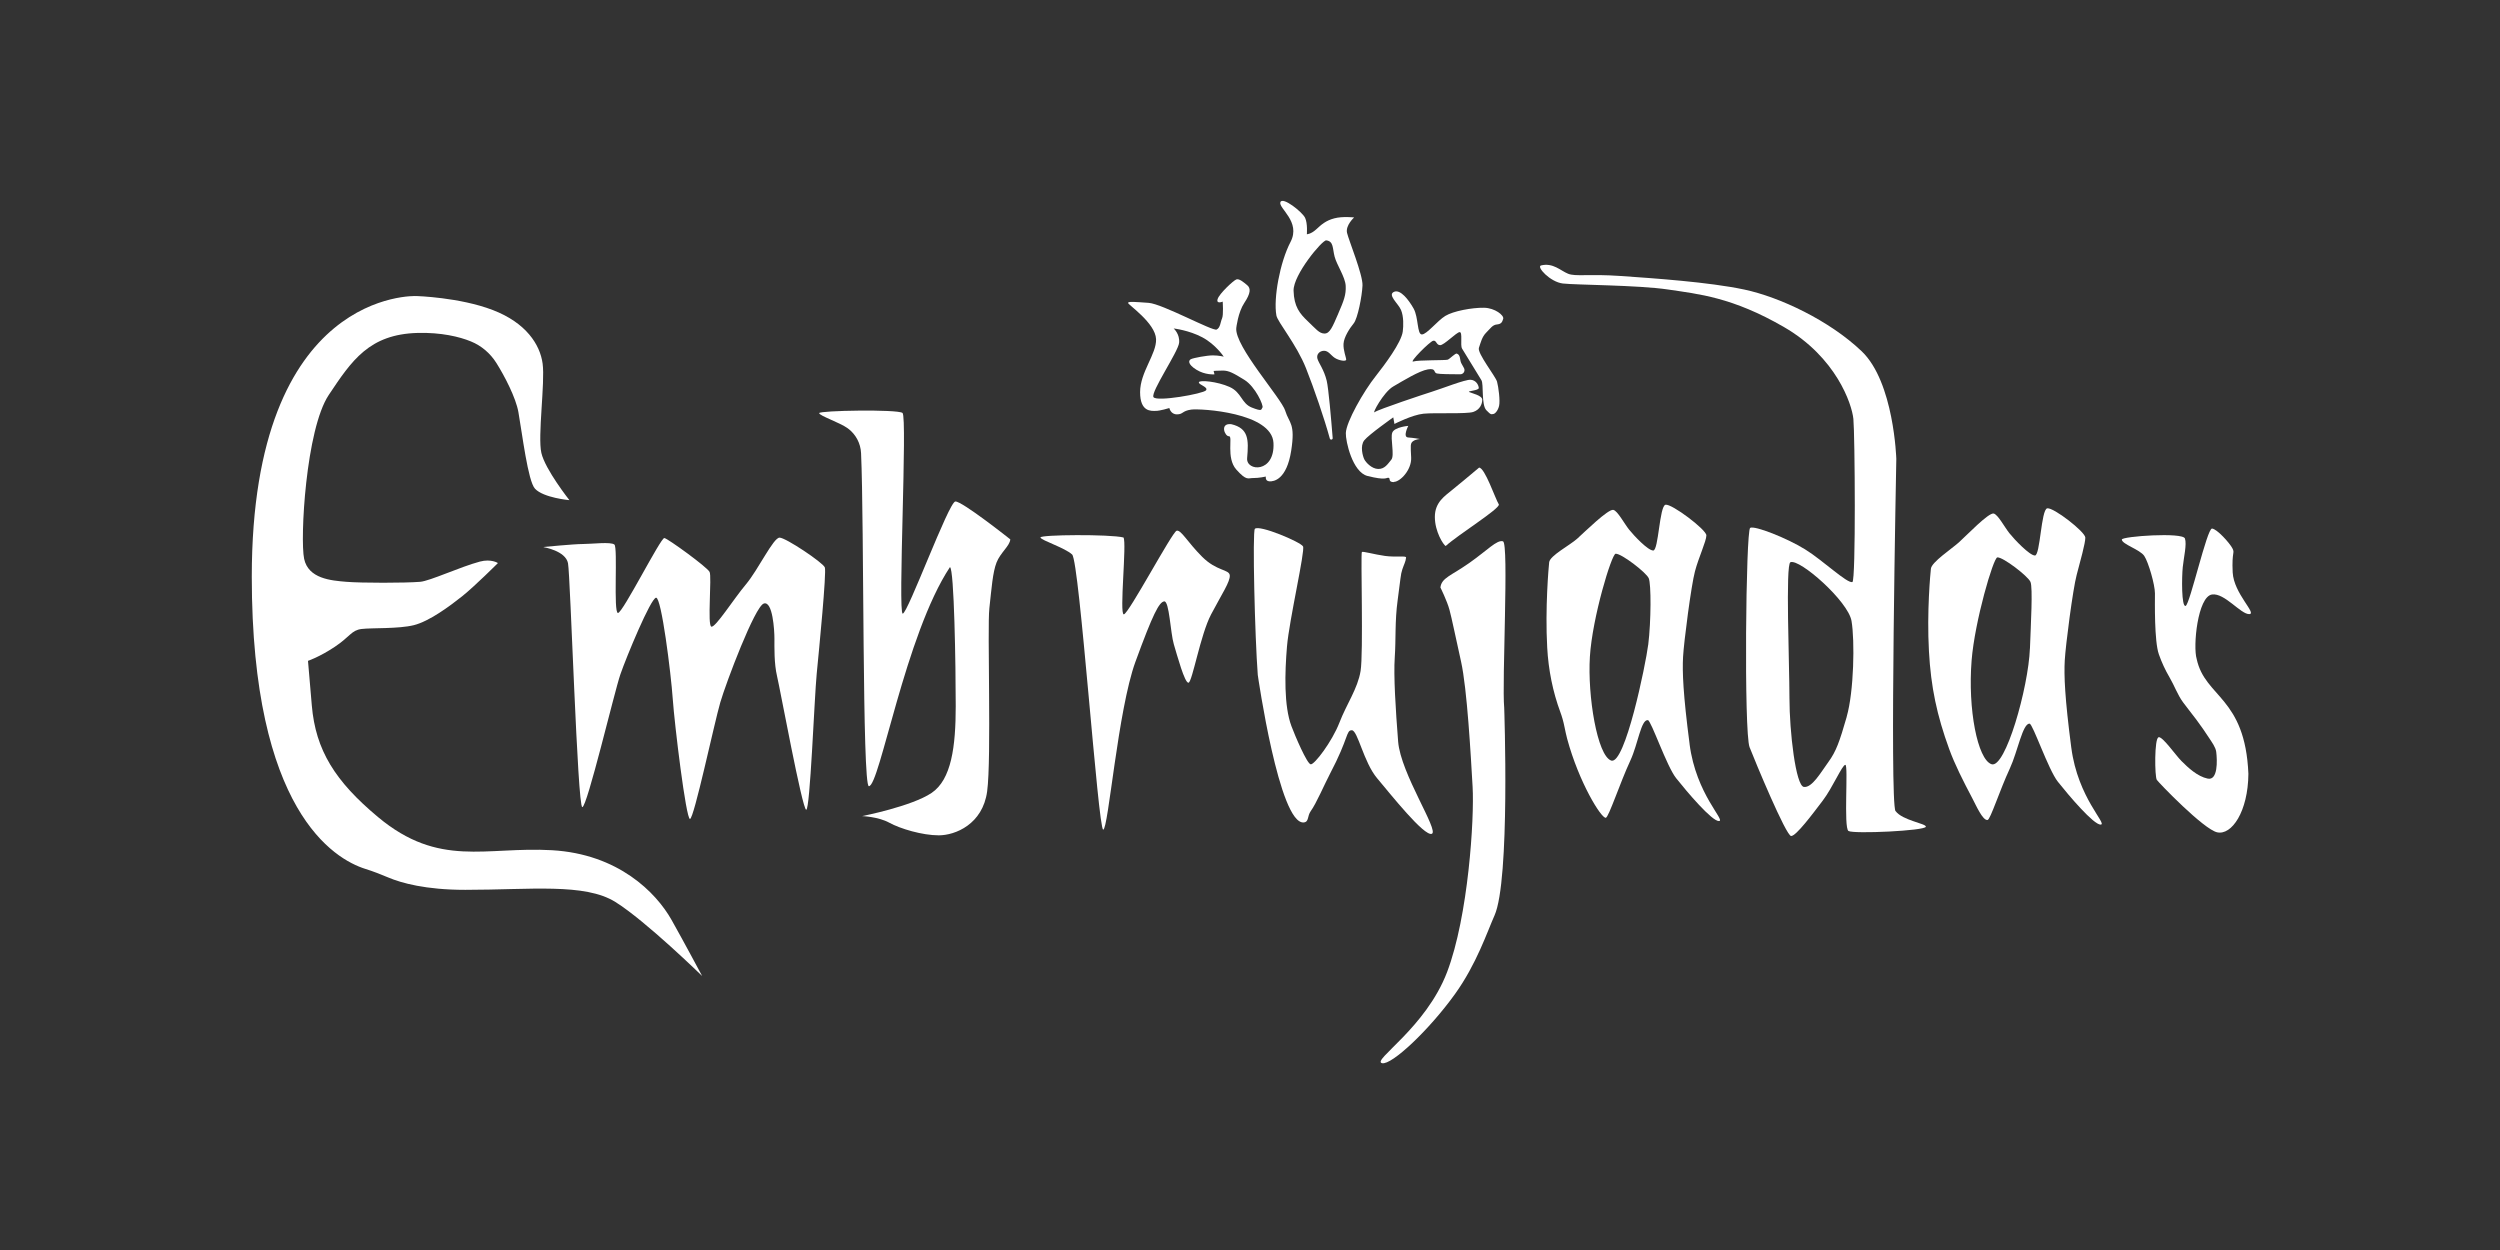 <?xml version="1.0" encoding="utf-8"?>
<svg xmlns="http://www.w3.org/2000/svg" id="OTHER_CHANNELS" data-name="OTHER CHANNELS" viewBox="0 0 576 288">
  <rect x="0" y="0" width="576" height="288" fill="#333333" stroke="none"/>
  <defs>
    <style>
      .cls-1 {
        fill: #fff;
        stroke-width: 0px;
      }
    </style>
  </defs>
  <g id="EMBRUJADAS">
    <g id="EMBRUJADAS_-_White" data-name="EMBRUJADAS - White">
      <g>
        <path class="cls-1" d="m95.92,68.21s-37.91-1.76-37.91,64.66c0,53.97,19.02,65.06,26.15,67.32,1.82.57,3.59,1.26,5.34,2,2.95,1.24,8.52,2.83,17.7,2.83,14.99,0,27.53-1.61,34.59,2.8,7.05,4.41,19.98,17.05,19.98,17.05,0,0-4.21-7.89-7.05-12.93-3.57-6.32-12.28-15.17-27.56-16.05s-25.96,4.14-40.07-7.64c-9.89-8.25-14.37-15.41-15.25-25.7l-.88-10.29s2.64-.88,6.17-3.23c3.53-2.35,3.82-3.82,6.17-4.11s8.52,0,12.05-.88c3.52-.88,8.18-4.31,11.12-6.65,2.94-2.35,8.25-7.66,8.25-7.66,0,0-1.55-1.03-4.15-.34-4.53,1.21-11.51,4.47-13.75,4.66-3.52.29-13.52.29-17.05,0s-8.73-.73-9.7-5.29.39-29.84,5.68-37.77c5.29-7.93,9.31-13.98,20.48-14.28,5.37-.14,9.63.87,12.27,1.96,2.43.99,4.46,2.74,5.86,4.96,1.89,3,4.5,8.02,5.08,11.34.88,4.99,2.2,15.9,3.82,17.63,1.97,2.11,7.93,2.64,7.93,2.64,0,0-5.58-7.05-6.46-10.88-.88-3.82.88-16.17.29-20.57-.59-4.4-3.82-9.41-11.47-12.35-7.64-2.94-17.63-3.23-17.63-3.23h0Z"/>
        <path class="cls-1" d="m125.25,126.07s5.07.82,5.62,3.7c.55,2.88,2.19,56.13,3.29,56.19s7.4-26.59,8.77-30.57,6.99-17.55,8.23-17.68,3.43,17.41,3.84,23.3,3.05,27.68,3.97,27.68,5.62-22.2,6.99-26.87c1.37-4.67,7.95-22.06,10.01-22.76s2.46,6.16,2.46,8.08-.09,5.75.6,8.64,5.82,30.73,6.72,30.79,1.87-25.72,2.42-31.35c.55-5.62,2.29-23.39,1.87-24.49s-8.97-6.84-10.42-6.86-4.89,7.35-7.77,10.78-6.98,9.96-7.95,9.73.14-11.51-.41-12.61-9.59-7.67-10.42-7.81-9.59,17.27-10.69,17.27,0-15.07-.82-15.76-5.22-.13-7.27-.13-9.03.68-9.03.68v.02Z"/>
        <path class="cls-1" d="m232.77,124.29c-.13,1.52-2.28,3.04-3.17,5.32s-1.14,5.96-1.65,10.52c-.51,4.56.51,34.6-.51,42.19s-7.35,10.14-11.15,10.14-8.87-1.52-11.4-2.91-6.26-1.52-6.26-1.52c0,0,11.44-2.25,16.01-5.34,4.57-3.08,5.56-10.67,5.56-20.01s-.35-31.63-1.33-32.02c-10.29,15.52-16.19,50.5-18.68,50.48-1.55.03-1.07-60.83-1.8-76.73-.1-2.27-1.22-4.37-3.04-5.71s-6.61-2.92-6.61-3.52,18.05-.92,19.2-.04-1.1,46.24.05,46.24,10.6-25.72,12.12-25.84,12.68,8.74,12.68,8.74h0Z"/>
        <path class="cls-1" d="m239.73,123.85c.17.66,5.6,2.34,7.29,3.91s5.99,63.39,7.16,63.39,3.38-27.6,7.42-38.66c4.04-11.06,5.47-13.8,6.64-13.93s1.43,7.29,2.21,9.89,2.51,8.99,3.38,8.85,2.74-11.06,5.21-15.75,4.42-7.55,4.3-8.98-3-.91-6.38-4.3c-3.38-3.38-4.84-6.24-5.86-5.99s-11.12,19.28-12.18,19.27.72-16.53-.07-17.71c-3.06-.78-19.31-.66-19.14,0h0Z"/>
        <path class="cls-1" d="m313.77,127.21c-.29.52.38,23.31-.29,27.38-.67,4.08-3.2,7.57-4.88,11.91-1.68,4.34-5.75,9.71-6.61,9.6s-3.63-6.61-4.45-8.81c-1.74-4.66-1.53-12.28-1.02-18.34.51-6.06,4.21-22.04,3.7-23.05s-10.1-5.06-11.1-4.06c-.59.59,0,24.92.67,33.66,0,0,4.95,34.58,10.61,33.99,1.21-.12.77-1.46,1.59-2.6,1.31-1.81,3.16-6.18,4.44-8.61,4.39-8.33,3.67-10.03,5.03-10.03s2.72,7.37,5.82,11.05c3.1,3.68,10.87,13.48,12.61,12.81s-7.18-13.87-7.76-21.24c-.58-7.37-1.07-15.22-.78-19.4.29-4.18,0-8.34.67-13.19.67-4.85.67-5.92,1.07-7.08.38-1.16.78-1.78.87-2.74.05-.48-2.36-.03-4.84-.37s-5.2-1.15-5.34-.89h-.02Z"/>
        <path class="cls-1" d="m333.09,125.81c-.53-.27-2.5-3.31-2.5-6.71s2.32-4.82,3.93-6.17c1.61-1.34,4.82-3.93,6.26-5.19,1.34,0,3.76,7.24,4.56,8.5.09,1.08-9.3,6.89-12.25,9.56h0Z"/>
        <path class="cls-1" d="m331.87,135.36c.28-2.24,2.38-2.66,6.58-5.6,4.2-2.94,6.44-5.46,7.84-5.04s-.28,32.48.28,38.35c0,0,1.4,39.76-2.24,47.87-1.67,3.72-4.1,11.13-9.1,18.09-5.92,8.24-14.58,16.42-16.8,15.93-2.52-.56,10.08-8.12,14.98-20.99,4.9-12.88,6.3-35.42,5.88-42.7-.42-7.28-1.26-22.54-2.66-28.84-1.4-6.3-2.1-9.8-2.66-11.9-.56-2.1-2.1-5.18-2.1-5.18h0Z"/>
        <path class="cls-1" d="m389.29,171.47c-1.51-11.58-1.7-16.67-1.51-20.15.19-3.48,1.88-16.48,2.74-19.68.84-3.2,2.63-6.97,2.63-8.29s-8-7.34-9.41-7.06c-1.41.28-1.6,10.55-2.83,10.55s-4.42-3.39-5.56-4.81c-1.13-1.41-2.64-4.31-3.63-4.55-1.16-.29-6.63,5.1-8.33,6.63-1.7,1.53-6.3,3.91-6.46,5.44-.11,1-.96,10.46-.45,19.67.28,5.09,1.27,10.12,3.04,14.9.33.88.68,2.04.96,3.46.18.89.37,1.77.6,2.65,2.7,10,7.84,18.34,8.9,18.19.66-.09,3.25-8.01,5.65-13.18,1.79-3.86,2.46-9.52,4.05-9.32.75.09,4.31,10.61,6.5,13.37,2.54,3.2,8.29,9.98,9.88,9.88s-5.27-6.12-6.78-17.71h0Zm-9.55-22.9c-.55,4.43-5.34,27.8-8.53,26.66-3.2-1.13-5.46-14.88-4.9-23.92.56-9.04,5.01-23.66,5.93-23.73,1.32-.09,7.06,4.33,7.63,5.65s.56,9.79-.12,15.34Z"/>
        <path class="cls-1" d="m436.73,186.89c-1.39-1.91.18-81.16.18-81.16,0,0-.52-17.69-7.98-24.8-7.46-7.11-18.9-12.49-27.06-14.22-8.15-1.73-20.98-2.6-28.44-3.12-7.46-.52-10.41.18-12.14-.52-1.73-.69-3.47-2.6-6.24-1.91-1.12.28,2.08,3.81,5.03,4.16s17.34.35,24.28,1.39c6.93,1.04,14.74,1.73,26.71,8.67,11.96,6.93,15.61,17.69,15.95,21.15.35,3.47.59,37.37-.23,37.58-1.26.33-6.71-4.94-10.92-7.55-4.21-2.61-11.62-5.52-12.63-4.94-1.01.58-1.45,47.19-.14,50.53,1.3,3.34,8.42,20.47,9.58,20.47s4.94-5.08,7.26-8.13c2.32-3.04,4.5-8.27,5.23-8.27s-.44,14.52.72,15.24,17.73-.04,17.83-.99c.07-.74-5.41-1.43-6.98-3.6h0Zm-11.24-21.76c-1.66,5.76-2.44,7.98-4.22,10.42-1.77,2.44-3.77,5.99-5.65,5.76s-3.33-12.75-3.33-20.51-.94-30.77.22-31.26c2.11-.89,13.3,8.97,14.08,13.52.78,4.54.55,16.29-1.11,22.06h0Z"/>
        <path class="cls-1" d="m477.23,172.31c-1.51-11.58-1.7-16.67-1.51-20.15s1.88-16.48,2.74-19.68c.84-3.2,2-7.29,2-8.61s-7.36-7.03-8.78-6.75-1.6,10.87-2.83,10.87-4.75-3.71-5.87-5.12c-1.13-1.41-2.64-4.31-3.63-4.55-1.16-.29-6.3,5.1-8.01,6.63-1.7,1.53-6.3,4.55-6.46,6.08-.11,1-.96,9.82-.45,19.03.45,8.27,1.84,14.76,4.67,22.54,1.27,3.49,3.16,7.24,5.37,11.42.77,1.45,2.34,5.07,3.46,4.91.66-.09,2.75-6.73,5.15-11.9,1.79-3.86,2.96-10.48,4.55-10.29.75.09,4.31,10.61,6.5,13.37,2.54,3.2,8.29,9.98,9.88,9.88s-5.27-6.12-6.78-17.71v.03Zm-9.54-22.9c-.34,9.01-5.66,27.8-8.86,26.66-3.2-1.13-5.47-12.65-4.57-23.92.72-9.03,5.01-23.66,5.93-23.73,1.32-.09,7.06,4.33,7.63,5.65s.08,9.75-.12,15.34Z"/>
        <path class="cls-1" d="m497.33,169.89c-.98.17-.9,9.06-.4,9.79s10.75,11.35,13.88,12.08c3.36.77,7.15-4.76,7.22-13.47-.74-17.74-10.02-17.57-11.91-26.45-.9-2.88.22-14.39,3.53-14.87,2.88-.41,6.57,4.52,8.54,4.52s-3.53-4.68-3.78-9.61c-.24-4.93.57-4.36-.08-5.58s-3.53-4.43-4.68-4.52-5.1,17.49-6.08,17.82-.9-6.65-.66-8.96c.24-2.3.96-5.22.5-6.57-.5-1.49-14.54-.5-14.54.24,0,1.07,4.19,2.3,5.17,3.78s2.46,6.65,2.46,8.62-.17,11.01.9,14.04c.66,1.87,1.46,3.61,2.46,5.31,1.11,1.88,1.83,4,3.13,5.77.98,1.34,2.04,2.62,3.03,3.95,1.05,1.43,2.09,2.88,3.04,4.37.57.89,1.42,2,1.56,3.09.24,1.97.41,6.65-1.97,6.15s-4.54-2.55-6.01-4.02c-1.48-1.48-4.34-5.69-5.32-5.53v.03Z"/>
      </g>
      <g>
        <path class="cls-1" d="m296.14,94.67c-.93-2.96-11.73-14.92-11.3-19.1,0,0,.39-3.59,1.85-5.78,1.46-2.19,1.54-3.36.66-4.09s-1.83-1.54-2.49-1.32c-.66.22-3.95,3.29-4.32,4.53s1.17.58,1.17.58c0,0,.22,3.07-.15,3.88s-.37,2.13-1.25,2.56c-.88.44-12.52-5.93-15.65-6.15-3.15-.22-4.68-.37-4.76,0s6.33,4.63,6.46,8.37c.12,3.42-3.68,7.59-3.68,12.2s2.56,4.32,3.59,4.32,3.15-.66,3.15-.66c0,0,.29,1.46,1.75,1.46s1.17-.81,3.29-1.1c2.13-.29,18.59.66,18.95,7.68s-6.34,6.59-6.07,3.51c.37-4.24.37-6.88-3.66-7.83-2.74-.3-1.47,2.86-.52,2.78.96-.07-.73,4.97,1.69,7.68s2.71,1.92,3.91,1.95,2.89-.34,2.89-.34c0,0-.22,1.02.81,1.1s3.99-.4,5.03-7.04c1-6.39-.44-6.25-1.37-9.21h.02Zm-5.29-.77c-.29.49,0,.96-2.43,0s-2.32-3.48-5.13-4.75c-2.81-1.26-6.98-1.65-7.07-1.07-.09.58,2.23,1.07,1.65,1.85s-11.44,2.72-12.11,1.56,5.71-10.46,5.91-12.51c.2-2.03-1.26-3.3-1.26-3.3,0,0,3.48.38,6.59,2.03,3.1,1.65,4.95,4.46,4.95,4.46,0,0-1.16-.29-2.52-.29s-4.46.58-5.04.87-.78,1.16,1.26,2.43,4.17,1.07,4.17,1.07l-.2-.78s.78-.09,2.14-.09,2.43.58,4.95,2.14c2.52,1.56,4.46,5.91,4.17,6.4h0Z"/>
        <path class="cls-1" d="m321.17,111.03c1.48-.05,4.09-2.8,3.96-5.61-.13-2.8-.22-3.25.4-3.74s1.65-.53,1.65-.53c0,0-1.47-.27-2.76-.36s.05-2.67.05-2.67c0,0-3.2.27-3.69,1.56s.58,5.26-.22,6.23-1.52,2.18-3.03,2.14-2.85-1.52-3.2-2.23-1.02-3.07,0-4.37,6.68-5.29,6.68-5.29l.27,1.52s4.05-2.09,6.68-2.36,9.95.11,11.49-.41,2.06-1.83,2.06-2.82-2.44-1.48-3-1.76,2.25-.31,2.2-.96-.61-1.78-1.87-1.87-6.65,2.05-8.97,2.77c-1.36.42-12.39,4.08-13.14,4.69s2.01-4.6,4.27-5.91,6-3.62,7.98-3.94,1.22.7,2.06.94c.56.16,3.49.19,5.41.19.75,0,1.22-.81.84-1.45-.24-.43-.48-.85-.62-1.13-.37-.75-.11-1.87-1.02-2.19-.35-.12-1.6,1.21-2.08,1.4s-6.76.05-7.93.42,3.85-4.69,4.6-4.79.66.98,1.55,1.03,3.76-2.96,4.51-3.01.09,3.01.56,3.8,3.9,6.38,4.46,7.28-.05,5.63,1.12,6.9c1.17,1.26,1.22.89,1.59.89s1.08-.7,1.36-1.87-.14-4.37-.47-5.58-4.6-6.57-4.18-7.79.7-2.54,1.69-3.52,1.45-1.78,2.45-1.87,1.23-.52,1.46-1.31-1.92-2.5-4.41-2.54c-2.77-.05-7.09.76-8.93,1.88s-4.27,4.27-5.4,4.27-.75-3.94-1.92-6c-1.17-2.06-3.01-4.37-4.41-3.85-1.75.66.88,2.7,1.52,4.2.64,1.5.57,3.68.41,4.96-.32,2.55-4.19,7.7-6.22,10.27-2.82,3.54-6.81,10.57-6.9,13.13-.07,1.87,1.53,9.03,5,9.9,4.27,1.07,4.27.37,4.82.41s-.19,1.05,1.29,1h0Z"/>
        <path class="cls-1" d="m311.89,74.51c.92-1.11,1.93-6.3,2.03-8.75.1-2.45-3.16-10.38-3.56-12.1-.4-1.73,1.63-3.56,1.63-3.56,0,0-2.64-.31-4.58.21-1.93.51-2.95,1.42-4.17,2.55-1.22,1.11-2.14,1.11-2.14,1.11,0,0,.21-2.45-.4-3.77s-5.19-4.98-5.7-3.62c-.51,1.38,4.78,4.48,2.34,9.16-2.45,4.68-3.97,13.02-3.26,16.94.27,1.52,4.62,6.62,6.82,12.16,1.84,4.63,4.23,11.6,5.49,16.2.11.39.69.29.66-.11-.35-4.39-.96-11.47-1.37-13.18-.61-2.55-1.84-4.07-2.14-5.09s.51-1.84,1.53-1.84,1.53,1.02,2.45,1.63c.92.61,2.64.92,2.64.4s-.71-2.14-.61-3.66c.1-1.53,1.42-3.56,2.34-4.68h0Zm-3.56-2.24c-1.32,3.05-1.93,4.58-3.16,4.58s-2.03-1.11-3.87-2.85-3.16-3.35-3.26-7.02c-.1-3.66,6.62-11.71,7.53-11.6,1.73.21,1.42,1.84,1.93,3.77s2.45,4.68,2.55,6.72c.1,2.03-.4,3.35-1.73,6.41h0Z"/>
      </g>
    </g>
  </g>
</svg>